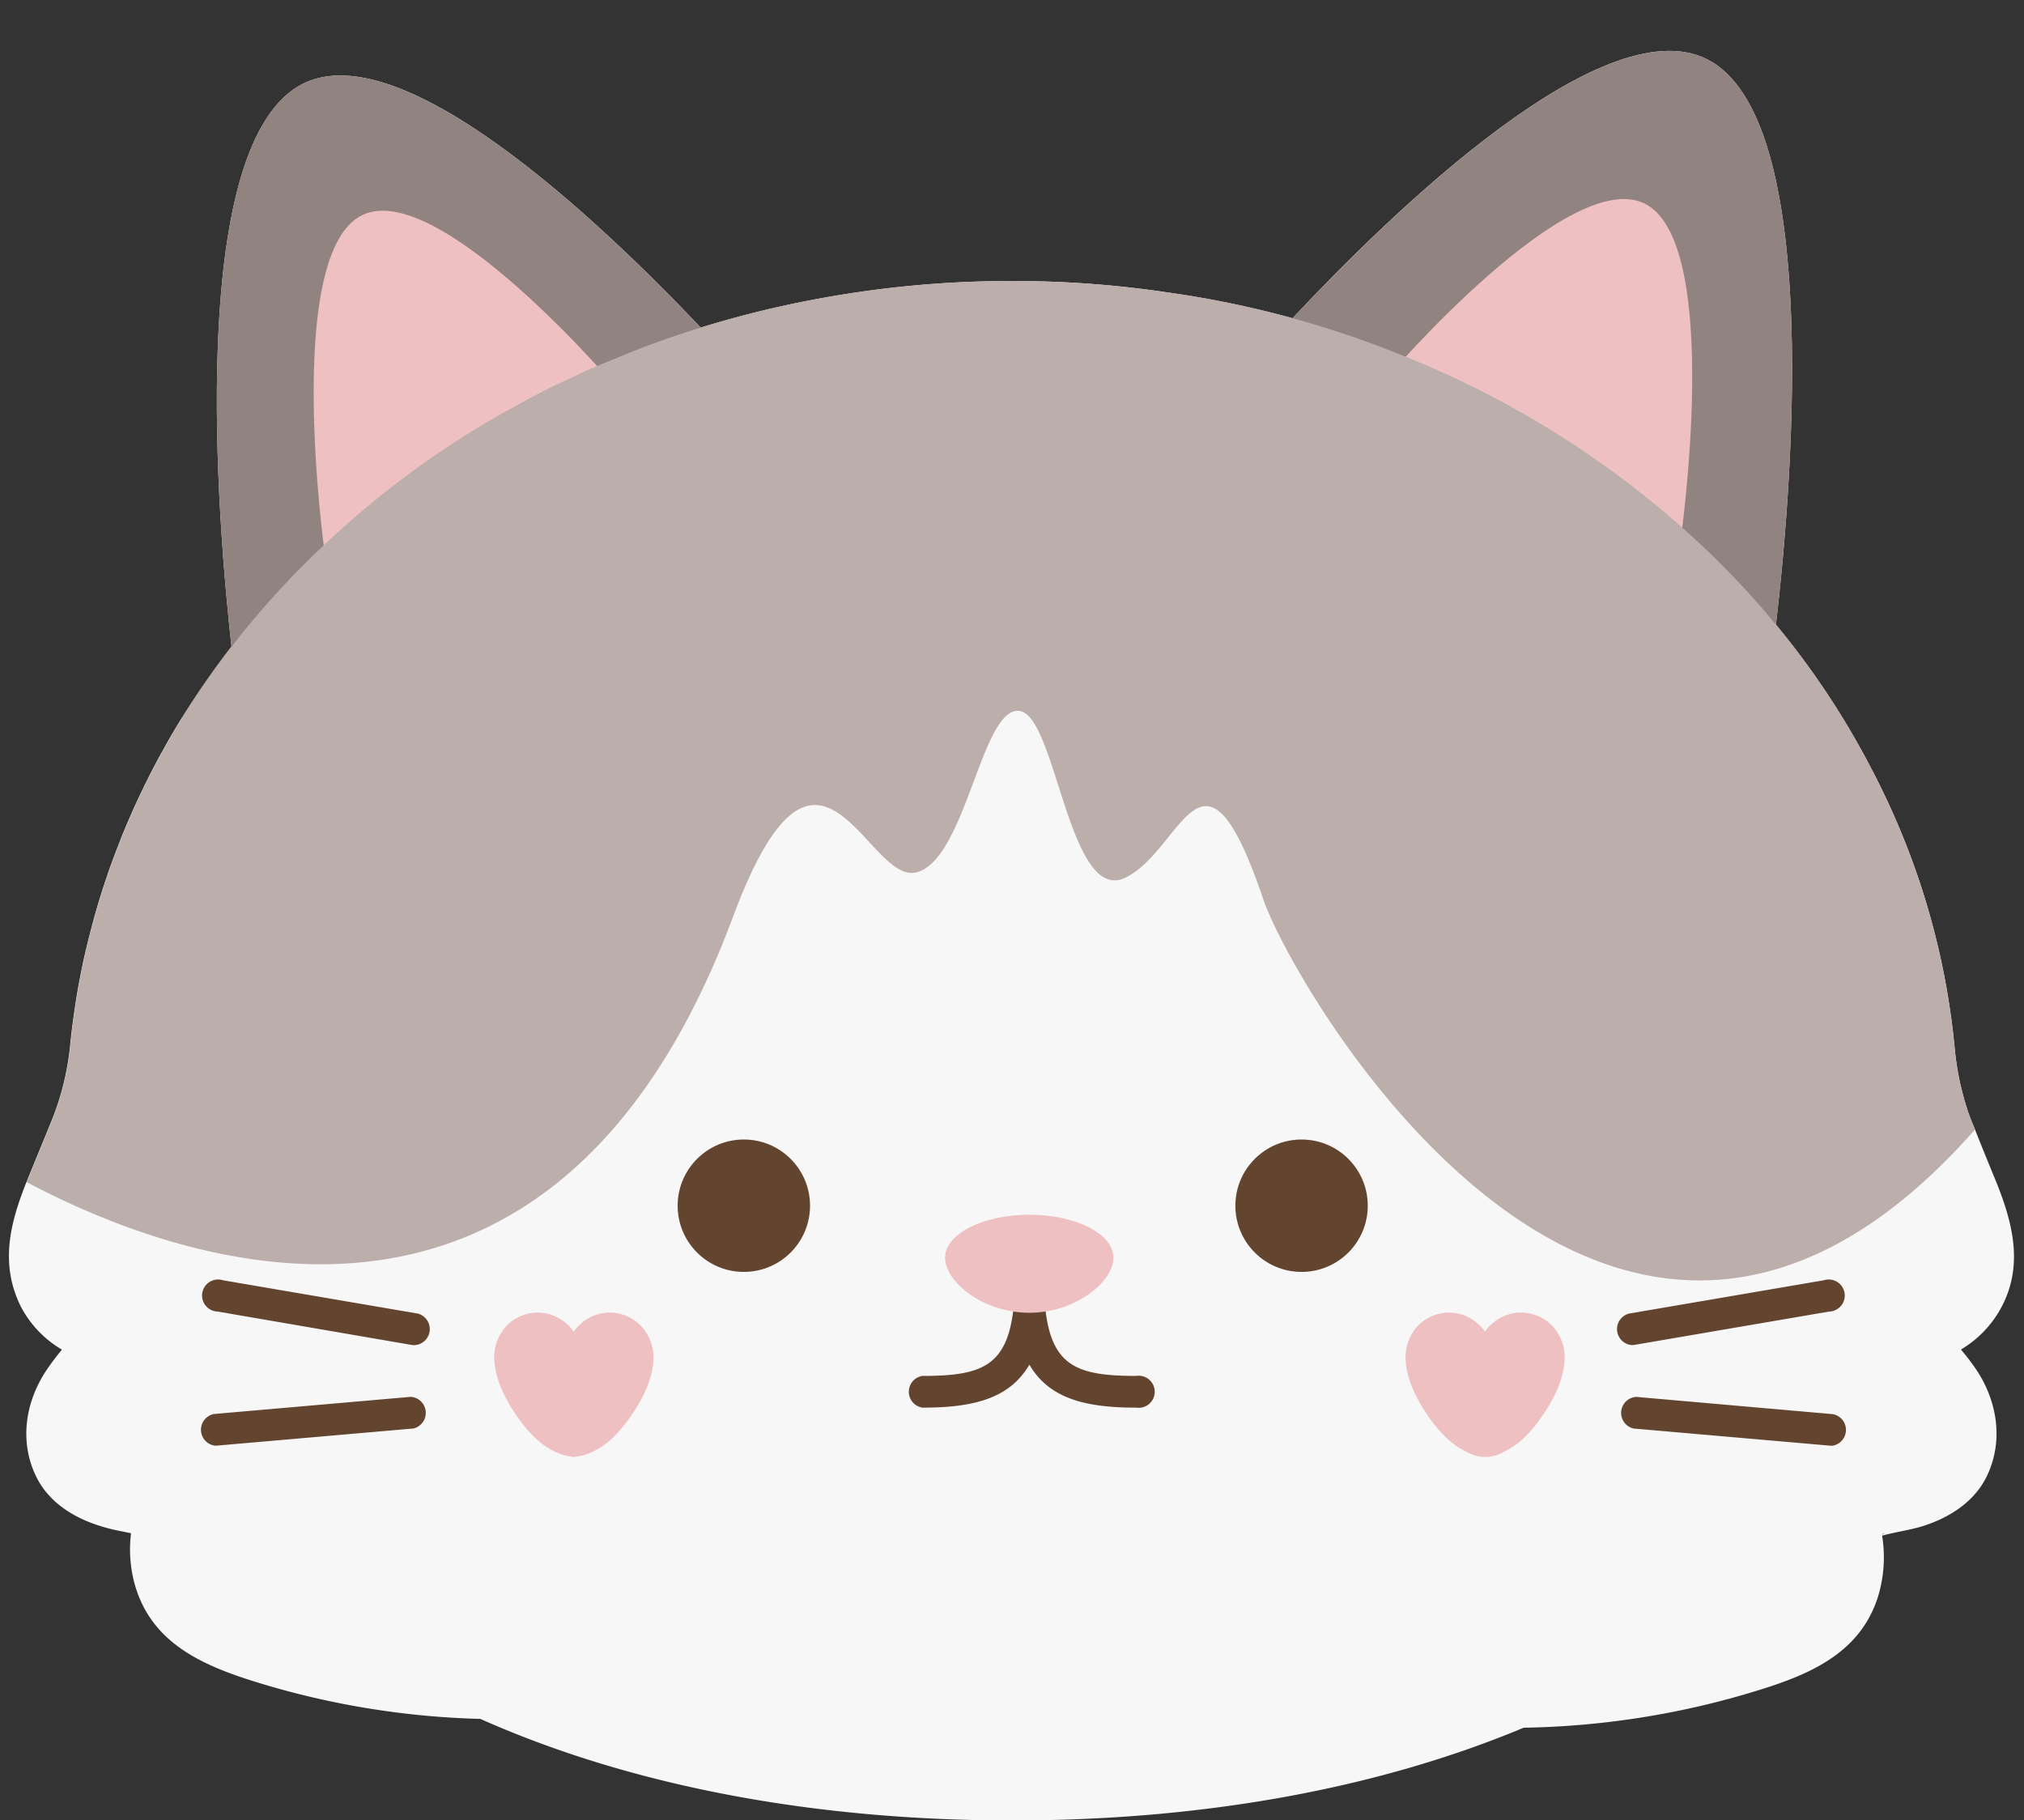 <?xml version="1.0" encoding="UTF-8"?><svg xmlns="http://www.w3.org/2000/svg" xmlns:xlink="http://www.w3.org/1999/xlink" height="454.0" preserveAspectRatio="xMidYMid meet" version="1.0" viewBox="-2.3 -12.7 504.8 454.0" width="504.8" zoomAndPan="magnify"><rect x="-2.3" y="-12.7" width="504.8" height="454.0" fill="#333333" stroke="none"/><g data-name="Layer 10"><g id="change1_1"><path d="M440.63,143.1c-.68,6-1.19,9.52-1.19,9.52L308.05,80s4.59-5.38,12-13.32c24.26-25.9,79-79.4,104.63-63.93C452.64,19.59,444.2,112.77,440.63,143.1Z" fill="#f7f7f7"/></g><g id="change1_2"><path d="M188.4,86.65l-131.78,72s-.51-3.74-1.19-10.09C52,117.65,44.26,25.43,72.09,8.82,96.47-5.69,146.74,41.87,172.47,69,182.17,79.28,188.4,86.65,188.4,86.65Z" fill="#f7f7f7"/></g><g id="change1_3"><path d="M496.91,313.25c5.56-10.54,2.72-21.14-1.47-31.51-1.77-4.26-3.46-8.45-5.15-12.7,0,0-.07-.12-.07-.23s0-.08-.05-.1c-.67-1.55-1.29-3.12-1.81-4.72,0,0,0,0,0-.05-.54-1.59-1-3.24-1.4-4.88a69.81,69.81,0,0,1-1.72-10.18,187.33,187.33,0,0,0-17.13-62.48c-1.07-2.28-2.19-4.55-3.36-6.79a201.83,201.83,0,0,0-24.09-36.5,208.42,208.42,0,0,0-23.38-24.19l-.38-.36a237.56,237.56,0,0,0-68.6-42.27l-2.13-.86a248.23,248.23,0,0,0-26.06-8.75,244.84,244.84,0,0,0-30.79-6.38,260.5,260.5,0,0,0-39.11-2.91,264.11,264.11,0,0,0-50.44,4.81A254.92,254.92,0,0,0,172.48,69,226.49,226.49,0,0,0,150.6,77c-1.33.52-2.64,1.07-4,1.64-2.12.9-4.22,1.88-6.29,2.88-4.81,2.17-9.58,4.6-14.15,7.15-1.89,1-3.75,2.05-5.58,3.12-5.19,3-10.2,6.22-15.06,9.58-1.19.79-2.38,1.65-3.53,2.48a231.48,231.48,0,0,0-23.59,19.42,215.06,215.06,0,0,0-23,25.31c-4.41,5.72-8.51,11.63-12.3,17.68-1.72,2.76-3.36,5.58-4.91,8.41-.74,1.29-1.43,2.6-2.12,3.93a3.65,3.65,0,0,0-.29.55c-.59,1.12-1.16,2.27-1.73,3.41-.2.4-.41.81-.58,1.21-.64,1.29-1.26,2.6-1.86,3.91s-1.19,2.65-1.78,4c-.93,2.15-1.84,4.34-2.67,6.56-.36.9-.72,1.81-1.05,2.74-.1.23-.19.5-.29.76-.47,1.33-1,2.67-1.4,4-.55,1.55-1.05,3.1-1.55,4.67-.93,3-1.79,6-2.55,9a2.25,2.25,0,0,0-.12.48c-.36,1.33-.69,2.69-1,4a3.81,3.81,0,0,0-.19.81c-.24,1-.45,1.9-.64,2.86s-.45,2.05-.62,3.07c-.29,1.41-.55,2.84-.79,4.27-.21,1.21-.4,2.43-.57,3.67a.87.87,0,0,0-.07.35c-.43,2.93-.81,5.87-1.1,8.82a68.11,68.11,0,0,1-4.67,19.11c-2,4.89-4,9.77-6,14.63,0,.1-.07.17-.09.26s-.12.29-.17.39c-4.07,10.22-6.58,20.13-1.6,30.62A26.74,26.74,0,0,0,13.15,323.9c-1.31,1.6-2.55,3.19-3.69,4.88-5.51,8.06-7.08,18.3-2.55,27.15,3.24,6.36,9.7,10.19,16.32,12.12,2.34.74,4.77,1.15,7.15,1.65a32.73,32.73,0,0,0,1,13C35.65,397.36,48.56,402.8,62,406.94A207,207,0,0,0,117.5,416c37.8,16.83,83.48,25.33,132.68,25.33,47,0,90.75-7.76,127.54-23.13a208.91,208.91,0,0,0,58-9.18c13.11-4,25.91-9.29,30.39-23.57a33.67,33.67,0,0,0,1-15.15c3.07-.84,6.29-1.29,9.37-2.15,6.67-1.93,13.24-5.83,16.53-12.24,4.44-8.77,3-18.81-2.31-26.86a55.36,55.36,0,0,0-3.93-5.17A27.11,27.11,0,0,0,496.91,313.25Zm-29.76,56.81s0,0,0-.08C467.72,369.48,467.89,369.53,467.15,370.06Z" fill="#f7f7f7"/></g><g id="change2_1"><circle cx="183.22" cy="288.01" fill="#62442f" r="16.51"/></g><g id="change2_2"><circle cx="322.32" cy="288.01" fill="#62442f" r="16.51"/></g><g id="change2_3"><path d="M281.1,330.46c-14.75,0-21.17-2.38-22.73-17.11a2.47,2.47,0,0,0-.11-.36,3.74,3.74,0,0,0-.23-.74,4,4,0,0,0-.36-.68,3.91,3.91,0,0,0-.45-.54,3.75,3.75,0,0,0-.61-.51,4.17,4.17,0,0,0-.63-.33,3.21,3.21,0,0,0-.76-.24c-.13,0-.23-.1-.37-.12s-.27,0-.41,0-.27-.05-.42,0-.24.09-.38.12a3.46,3.46,0,0,0-.69.22,3.93,3.93,0,0,0-.73.39,3.28,3.28,0,0,0-.5.42,3.54,3.54,0,0,0-.53.63,4,4,0,0,0-.33.61,4.17,4.17,0,0,0-.25.78c0,.12-.09.22-.11.35-1.56,14.73-8,17.11-22.73,17.11a4,4,0,0,0,0,7.91c12.42,0,21.64-2.12,26.67-10.72,5,8.6,14.25,10.72,26.66,10.72a4,4,0,1,0,0-7.91Z" fill="#62442f"/></g><g id="change2_4"><path d="M404.67,322.77a4,4,0,0,1-.67-7.86l48.55-8.3a4,4,0,1,1,1.34,7.8l-48.55,8.31A5.16,5.16,0,0,1,404.67,322.77Z" fill="#62442f"/></g><g id="change2_5"><path d="M454.53,347.86h-.35l-49.06-4.28a4,4,0,0,1,.68-7.89L454.87,340a4,4,0,0,1-.34,7.9Z" fill="#62442f"/></g><g id="change2_6"><path d="M101.25,322.77a5.16,5.16,0,0,1-.67,0L52,314.41a4,4,0,1,1,1.34-7.8l48.55,8.3a4,4,0,0,1-.67,7.86Z" fill="#62442f"/></g><g id="change2_7"><path d="M51.38,347.86a4,4,0,0,1-.33-7.9l49.07-4.28a4,4,0,0,1,.68,7.89l-49.07,4.28Z" fill="#62442f"/></g><g id="change3_1"><path d="M275.4,301c0,5.93-9.39,13.71-21,13.71s-21-7.78-21-13.71,9.39-10.74,21-10.74S275.4,295,275.4,301Z" fill="#eec0c2"/></g><g id="change3_2"><path d="M157.58,318a10.84,10.84,0,0,0-10.8-2.92,11.3,11.3,0,0,0-6,4.34,11.3,11.3,0,0,0-6-4.34A10.84,10.84,0,0,0,124,318a11.59,11.59,0,0,0-3,8.8c.33,4.42,2.34,8.65,4.71,12.34,2.09,3.17,4.71,6.61,8,8.83a20.15,20.15,0,0,0,2.56,1.46,13.67,13.67,0,0,0,4.56,1.24,13.67,13.67,0,0,0,4.56-1.24,20.15,20.15,0,0,0,2.56-1.46c3.28-2.22,5.91-5.66,8-8.83,2.38-3.69,4.38-7.92,4.71-12.34A11.58,11.58,0,0,0,157.58,318Z" fill="#eec0c2"/></g><g id="change3_3"><path d="M384.88,318a10.85,10.85,0,0,0-10.81-2.92,11.28,11.28,0,0,0-6,4.34,11.34,11.34,0,0,0-6-4.34A10.85,10.85,0,0,0,351.29,318a11.62,11.62,0,0,0-3,8.8c.33,4.42,2.34,8.65,4.71,12.34,2.08,3.17,4.71,6.61,8,8.83a20.74,20.74,0,0,0,2.55,1.46,9,9,0,0,0,9.13,0A20.74,20.74,0,0,0,375.2,348c3.29-2.22,5.92-5.66,8-8.83,2.37-3.69,4.38-7.92,4.71-12.34A11.62,11.62,0,0,0,384.88,318Z" fill="#eec0c2"/></g><g id="change4_1"><path d="M199.74,62.22v104H43.13c3.8-6.06,7.88-12,12.3-17.68C52,117.65,44.26,25.43,72.09,8.82,96.47-5.69,146.74,41.87,172.47,69A250.94,250.94,0,0,1,199.74,62.22Z" fill="#918380"/></g><g id="change4_2"><path d="M464.72,179.6H289.29V60.29a246.5,246.5,0,0,1,30.78,6.4c24.26-25.9,79-79.4,104.63-63.93,27.94,16.83,19.5,110,15.93,140.34A203.24,203.24,0,0,1,464.72,179.6Z" fill="#918380"/></g><g id="change3_4"><path d="M343.55,81.57S390,27.22,408.63,38.48s8.22,83.58,8.22,83.58Z" fill="#eec0c2"/></g><g id="change3_5"><path d="M152.14,84.78S106,30.2,87.28,41.36s-8.64,83.54-8.64,83.54Z" fill="#eec0c2"/></g><g id="change5_1"><path d="M490.29,269C399.48,372,320.17,233.32,312.81,211.69c-15.13-44.68-19.95-12.75-34.29-5.56s-17.35-40.93-26.74-41.55-13.15,37.12-25.52,40.29-24.38-46.25-45.73,11.06C136.14,335.07,44.94,303.62,4.36,282.13c0-.1.12-.29.17-.39s.07-.16.09-.26c2-4.86,4-9.74,6-14.63a68.11,68.11,0,0,0,4.67-19.11c.29-3,.67-5.89,1.1-8.82a.87.87,0,0,1,.07-.35c.17-1.24.36-2.46.57-3.67.24-1.43.5-2.86.79-4.27.17-1,.38-2,.62-3.07s.4-1.91.64-2.86a3.81,3.81,0,0,1,.19-.81c.29-1.36.62-2.72,1-4a2.25,2.25,0,0,1,.12-.48c.76-3,1.62-6,2.55-9,.5-1.57,1-3.12,1.55-4.67.43-1.36.9-2.69,1.4-4,.1-.26.19-.53.29-.76.33-.93.69-1.84,1.05-2.74.83-2.22,1.74-4.41,2.67-6.56.59-1.33,1.17-2.67,1.78-4s1.22-2.62,1.86-3.91c.17-.4.38-.81.58-1.21.57-1.14,1.14-2.29,1.73-3.41a3.65,3.65,0,0,1,.29-.55c.69-1.33,1.38-2.64,2.12-3.93,1.55-2.83,3.19-5.65,4.91-8.41,3.79-6.05,7.89-12,12.3-17.68a215.06,215.06,0,0,1,23-25.31A231.48,231.48,0,0,1,102,103.81c1.15-.83,2.34-1.69,3.53-2.48,4.86-3.36,9.87-6.57,15.06-9.58,1.83-1.07,3.69-2.09,5.58-3.12,4.57-2.55,9.34-5,14.15-7.15,2.07-1,4.17-2,6.29-2.88,1.34-.57,2.65-1.12,4-1.64A226.49,226.49,0,0,1,172.48,69a254.92,254.92,0,0,1,27.26-6.82,264.11,264.11,0,0,1,50.44-4.81,260.5,260.5,0,0,1,39.11,2.91,244.84,244.84,0,0,1,30.79,6.38,248.23,248.23,0,0,1,26.06,8.75l2.13.86a237.56,237.56,0,0,1,68.6,42.27l.38.36a208.42,208.42,0,0,1,23.38,24.19,201.83,201.83,0,0,1,24.09,36.5c1.17,2.24,2.29,4.51,3.36,6.79a187.33,187.33,0,0,1,17.13,62.48,69.81,69.81,0,0,0,1.72,10.18c.4,1.64.88,3.26,1.4,4.88,0,0,0,0,0,.05.55,1.6,1.14,3.17,1.81,4.72,0,0,0,.07.05.1S490.29,269,490.29,269Z" fill="#bcaeab"/></g></g></svg>